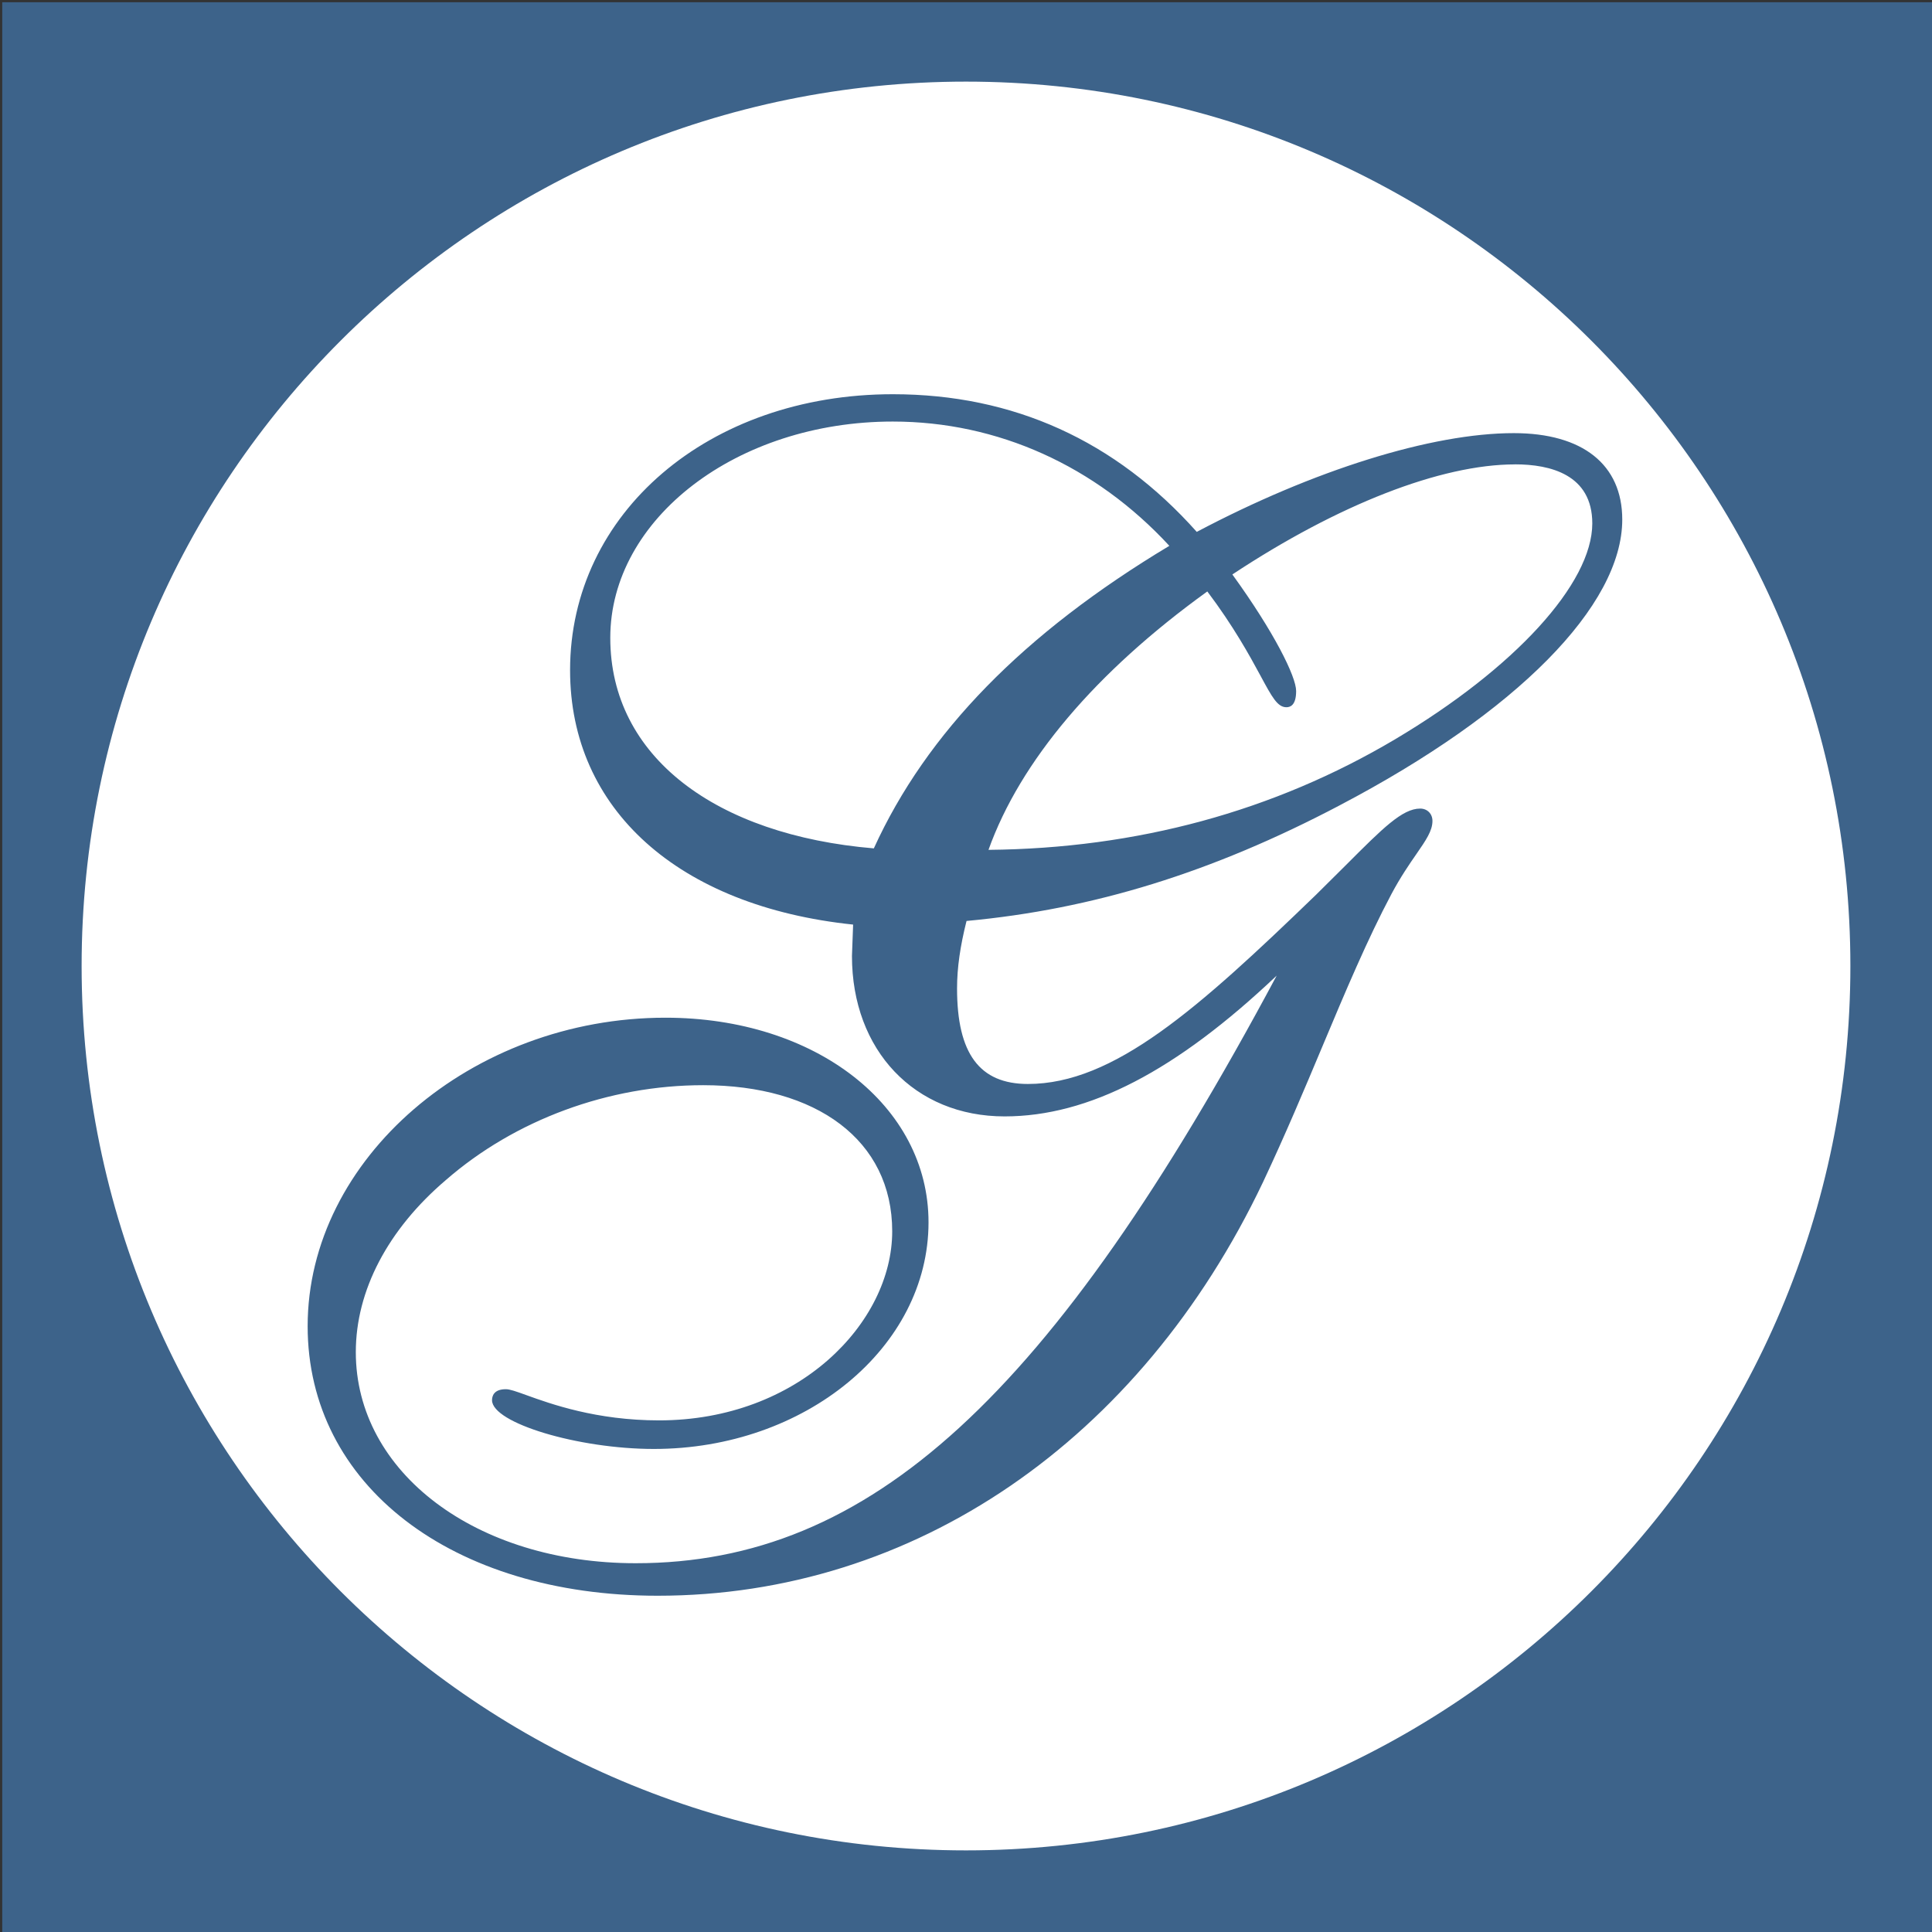 <?xml version="1.0" encoding="UTF-8"?>
<svg id="Layer_1" xmlns="http://www.w3.org/2000/svg" version="1.1" viewBox="0 0 432 432">
  <rect x="0" y="0" width="432" height="432" fill="#333333" stroke="none"/>
  <!-- Generator: Adobe Illustrator 29.3.1, SVG Export Plug-In . SVG Version: 2.1.0 Build 151)  -->
  <defs>
    <style>
      .st0 {
        fill: #fff;
      }

      .st1 {
        fill: #3d638a;
      }
    </style>
  </defs>
  <rect class="st1" x=".5" y=".5" width="432" height="432"/>
  <path class="st0" d="M338.76,103.84c-16.58,0-39.57,8.98-63.2,24.61,9.34,12.9,14.26,22.84,14.26,26.07s-1.36,3.62-2.17,3.62c-2,0-3.2-2.22-5.83-7.1-2.39-4.43-6.03-11.06-11.86-18.79-25,18.03-41.83,37.94-48.93,57.78,33.15-.31,63.74-8.6,90.93-24.73,26.78-15.91,44.08-34.86,44.08-48.26,0-10.92-9.39-13.21-17.27-13.21h-.01ZM216,18.25C106.79,18.25,18.25,106.79,18.25,216s88.54,197.75,197.75,197.75,197.75-88.54,197.75-197.75S325.21,18.25,216,18.25ZM299.57,180.07c-28.57,15.04-55.12,23.23-83.45,25.86-1.4,5.56-2.12,10.42-2.12,15.09,0,14.57,5.03,21.36,15.84,21.36,19.21,0,37.99-16.76,64.45-42.33l6.83-6.78c8.02-8.03,12.44-12.47,16.43-12.47,1.6,0,2.75,1.16,2.75,2.76,0,2.2-1.43,4.28-3.6,7.42-1.58,2.28-3.53,5.11-5.54,8.87-5.38,10.12-10.27,21.74-15.44,34.06-4.09,9.75-8.33,19.84-13.29,30.38-27.54,57.93-78.14,92.52-135.36,92.52-46.09,0-78.28-24.79-78.28-60.27,0-37.39,36.64-68.98,80.01-68.98,33.54,0,58.82,19.67,58.82,45.75,0,27.95-27.56,50.68-61.42,50.68-16.91,0-36.18-5.8-36.18-10.9,0-.92.4-2.46,3.08-2.46.92,0,2.29.49,4.56,1.31,5.48,1.98,15.68,5.66,29.7,5.66,31.19,0,52.14-21.86,52.14-42.27s-16.99-32.68-42.27-32.68c-21.09,0-42.05,7.72-57.52,21.2-12.99,11.06-20.15,24.73-20.15,38.49,0,26.91,26.9,47.2,62.58,47.2,52.36,0,92.93-37.11,143.33-131.39-22.52,21.34-42.03,31.48-60.85,31.48-20.09,0-34.12-14.75-34.12-35.87,0,0,.2-5.26.26-7.02-39.04-4.08-63.29-25.76-63.29-56.88,0-35.18,31.02-61.71,72.17-61.71,26.94,0,49.79,10.38,67.96,30.78,26.11-13.82,52.55-22.08,70.88-22.08,15.42,0,24.26,7.04,24.26,19.32,0,19.26-23.61,43.15-63.16,63.89h0ZM199.63,94.26c-34.84,0-63.17,21.7-63.17,48.36s23.67,44.11,58.93,47.08c11.81-25.9,33.45-48.06,66.08-67.65-16.52-17.9-38.4-27.79-61.84-27.79h0Z"/>
</svg>